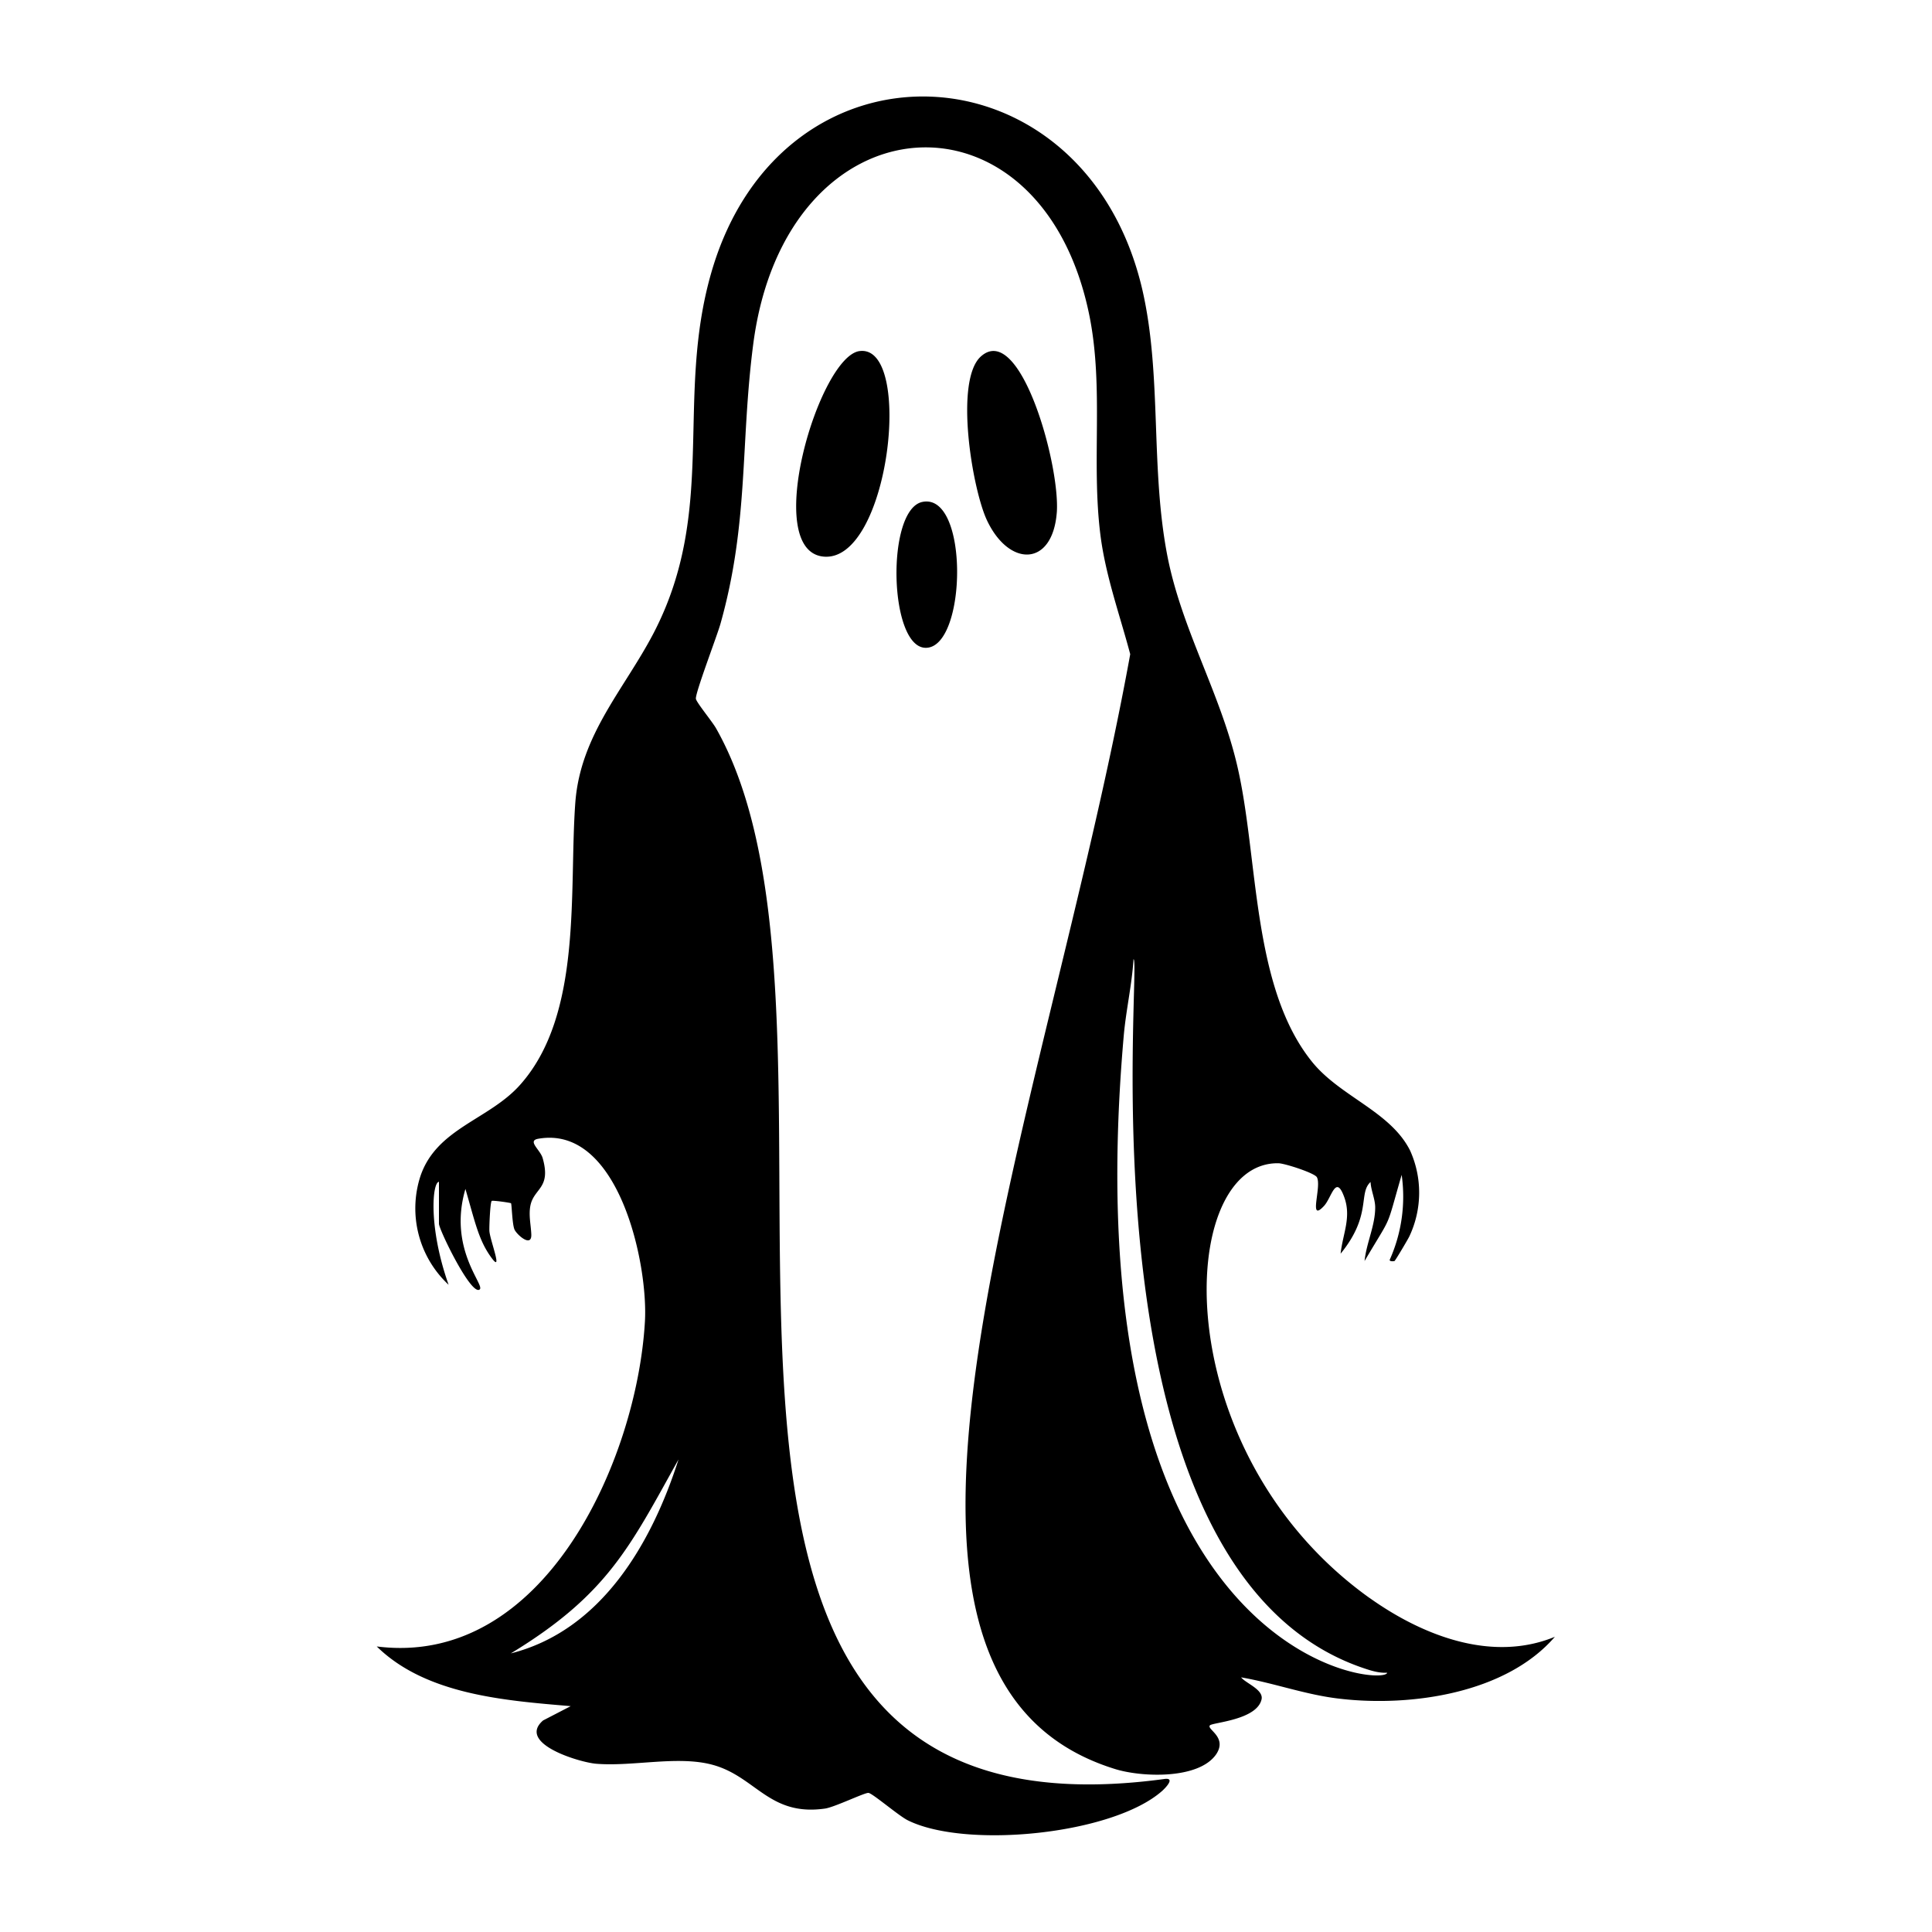 <svg xmlns="http://www.w3.org/2000/svg" viewBox="0 0 1000 1000"><path d="M709 827.2c-106-75.7-100.6-226-47.3-225.1 3.1 0 18.6 5 19.9 7.2 2.7 4.8-4.7 23.9 3.7 14.9 3.9-4.2 6-16.2 10.2-5.3 4.3 10.8-.5 19.5-1.6 30 16.3-20 9-31.2 15.5-37.1.2 4.3 2.3 8.6 2.4 12.9.1 9.5-4.6 18.7-5.5 28 14.9-25.3 10.6-15 19.2-44.6a80 80 0 0 1-6.2 44c-.1 1 2.3.7 2.5.6.6-.5 7-11.3 7.7-12.8a53 53 0 0 0 .4-44.3c-10.1-20.3-36.1-27.9-50.7-45.9-31.5-38.9-27.7-105.8-38.8-153.3-8.7-37.4-28.4-70-36-107.8-9.1-46-2.9-93.5-13-138.1C562 22 404.8 14.3 368.2 141c-18.9 65.5 3.3 123-30 186.9-15.2 29-37.7 52.4-40.4 87.3-3.4 45.5 4 109.6-28.5 146.2-16.1 18.2-43.3 22.5-51.7 47.4a54 54 0 0 0 14.6 56.2c-10.5-29.6-8.5-53-5-53.3v21.7c0 3 16.8 37.7 21.1 34 2.8-2.3-16.5-21-7.4-52 4.8 16.4 6.7 26 12.9 34.8 7.2 10.3-.2-8.2-.5-13.1-.1-2.4.4-14.6 1.2-15.5.4-.4 9.6.9 10 1.2.4.5.6 10.9 1.8 13.6s9 9.6 8.7 2.5c-.2-5-1.5-10.1-.4-15.2 2-8.8 10.7-8.7 6.3-24.2-1.2-4.4-8.3-9.1-2.2-10.1 41.6-7.2 56.9 65 55.1 94.8-4.2 71.5-52.1 179-138.8 168 25.5 25 66.3 28 100.4 30.9l-14.3 7.4c-13.7 11.9 18.6 21.6 27.3 22.4 19.1 1.6 42.2-4.3 60.2.5 22.6 6 29.4 26.9 58.5 22.7 5.1-.8 20.5-8.3 22.4-8.1 2 .1 15.7 11.9 20.4 14.2 30 14.9 106 7.4 131.6-15.2 2-1.8 6.9-7 1.2-6.2-305 41.3-141.4-383.2-232-543.7-1.8-3.3-10.3-13.6-10.5-15.4-.5-2.7 11-32.7 12.7-38.8 14.7-52.2 10.3-93 16.9-144.2C406.3 49 539.5 40.7 564 164c7.3 37.2.9 74.8 5.5 112.3 2.6 21.3 10 41.6 15.5 62.3-44.2 243.5-163 528.8-8 577 13.6 4.3 43.4 5.6 52.5-7.6 6-9-5.3-13-3.2-15 1.7-1.5 24.4-2.8 26.7-13.5 1-5-8.3-8.3-10.6-11.3 17.4 3 33.9 9.2 51.5 11.1 36.6 4.2 85.6-2.8 110.9-32.1-32.8 13.5-68.8-.8-95.9-20.1m-444.5 28.7c50.3-30.6 61.7-55.4 86.8-100.4-13.8 43.2-39.8 88.5-86.8 100.4m317.3-320.3c1.2-13 4.2-26 5-39 4.7-.6-30.4 318 120.2 367.3 3.6 1.2 7.3 2.2 11.1 2-1.2 7.8-165-6-136.3-330.3M547 265.3c1.8-24.6-19-99-39.3-80.8-13.8 12.4-4.5 68.4 3.1 84.7 11.4 24.4 34 24.4 36.2-4m-102-83.5c-21 2.5-51 103.4-18.7 106.4 34 3.1 46.7-109.6 18.8-106.4m32.3 78.1c-19 4-17.3 76.3 2.1 75.5 21-.8 22.1-80.5-2.1-75.5"/></svg>
